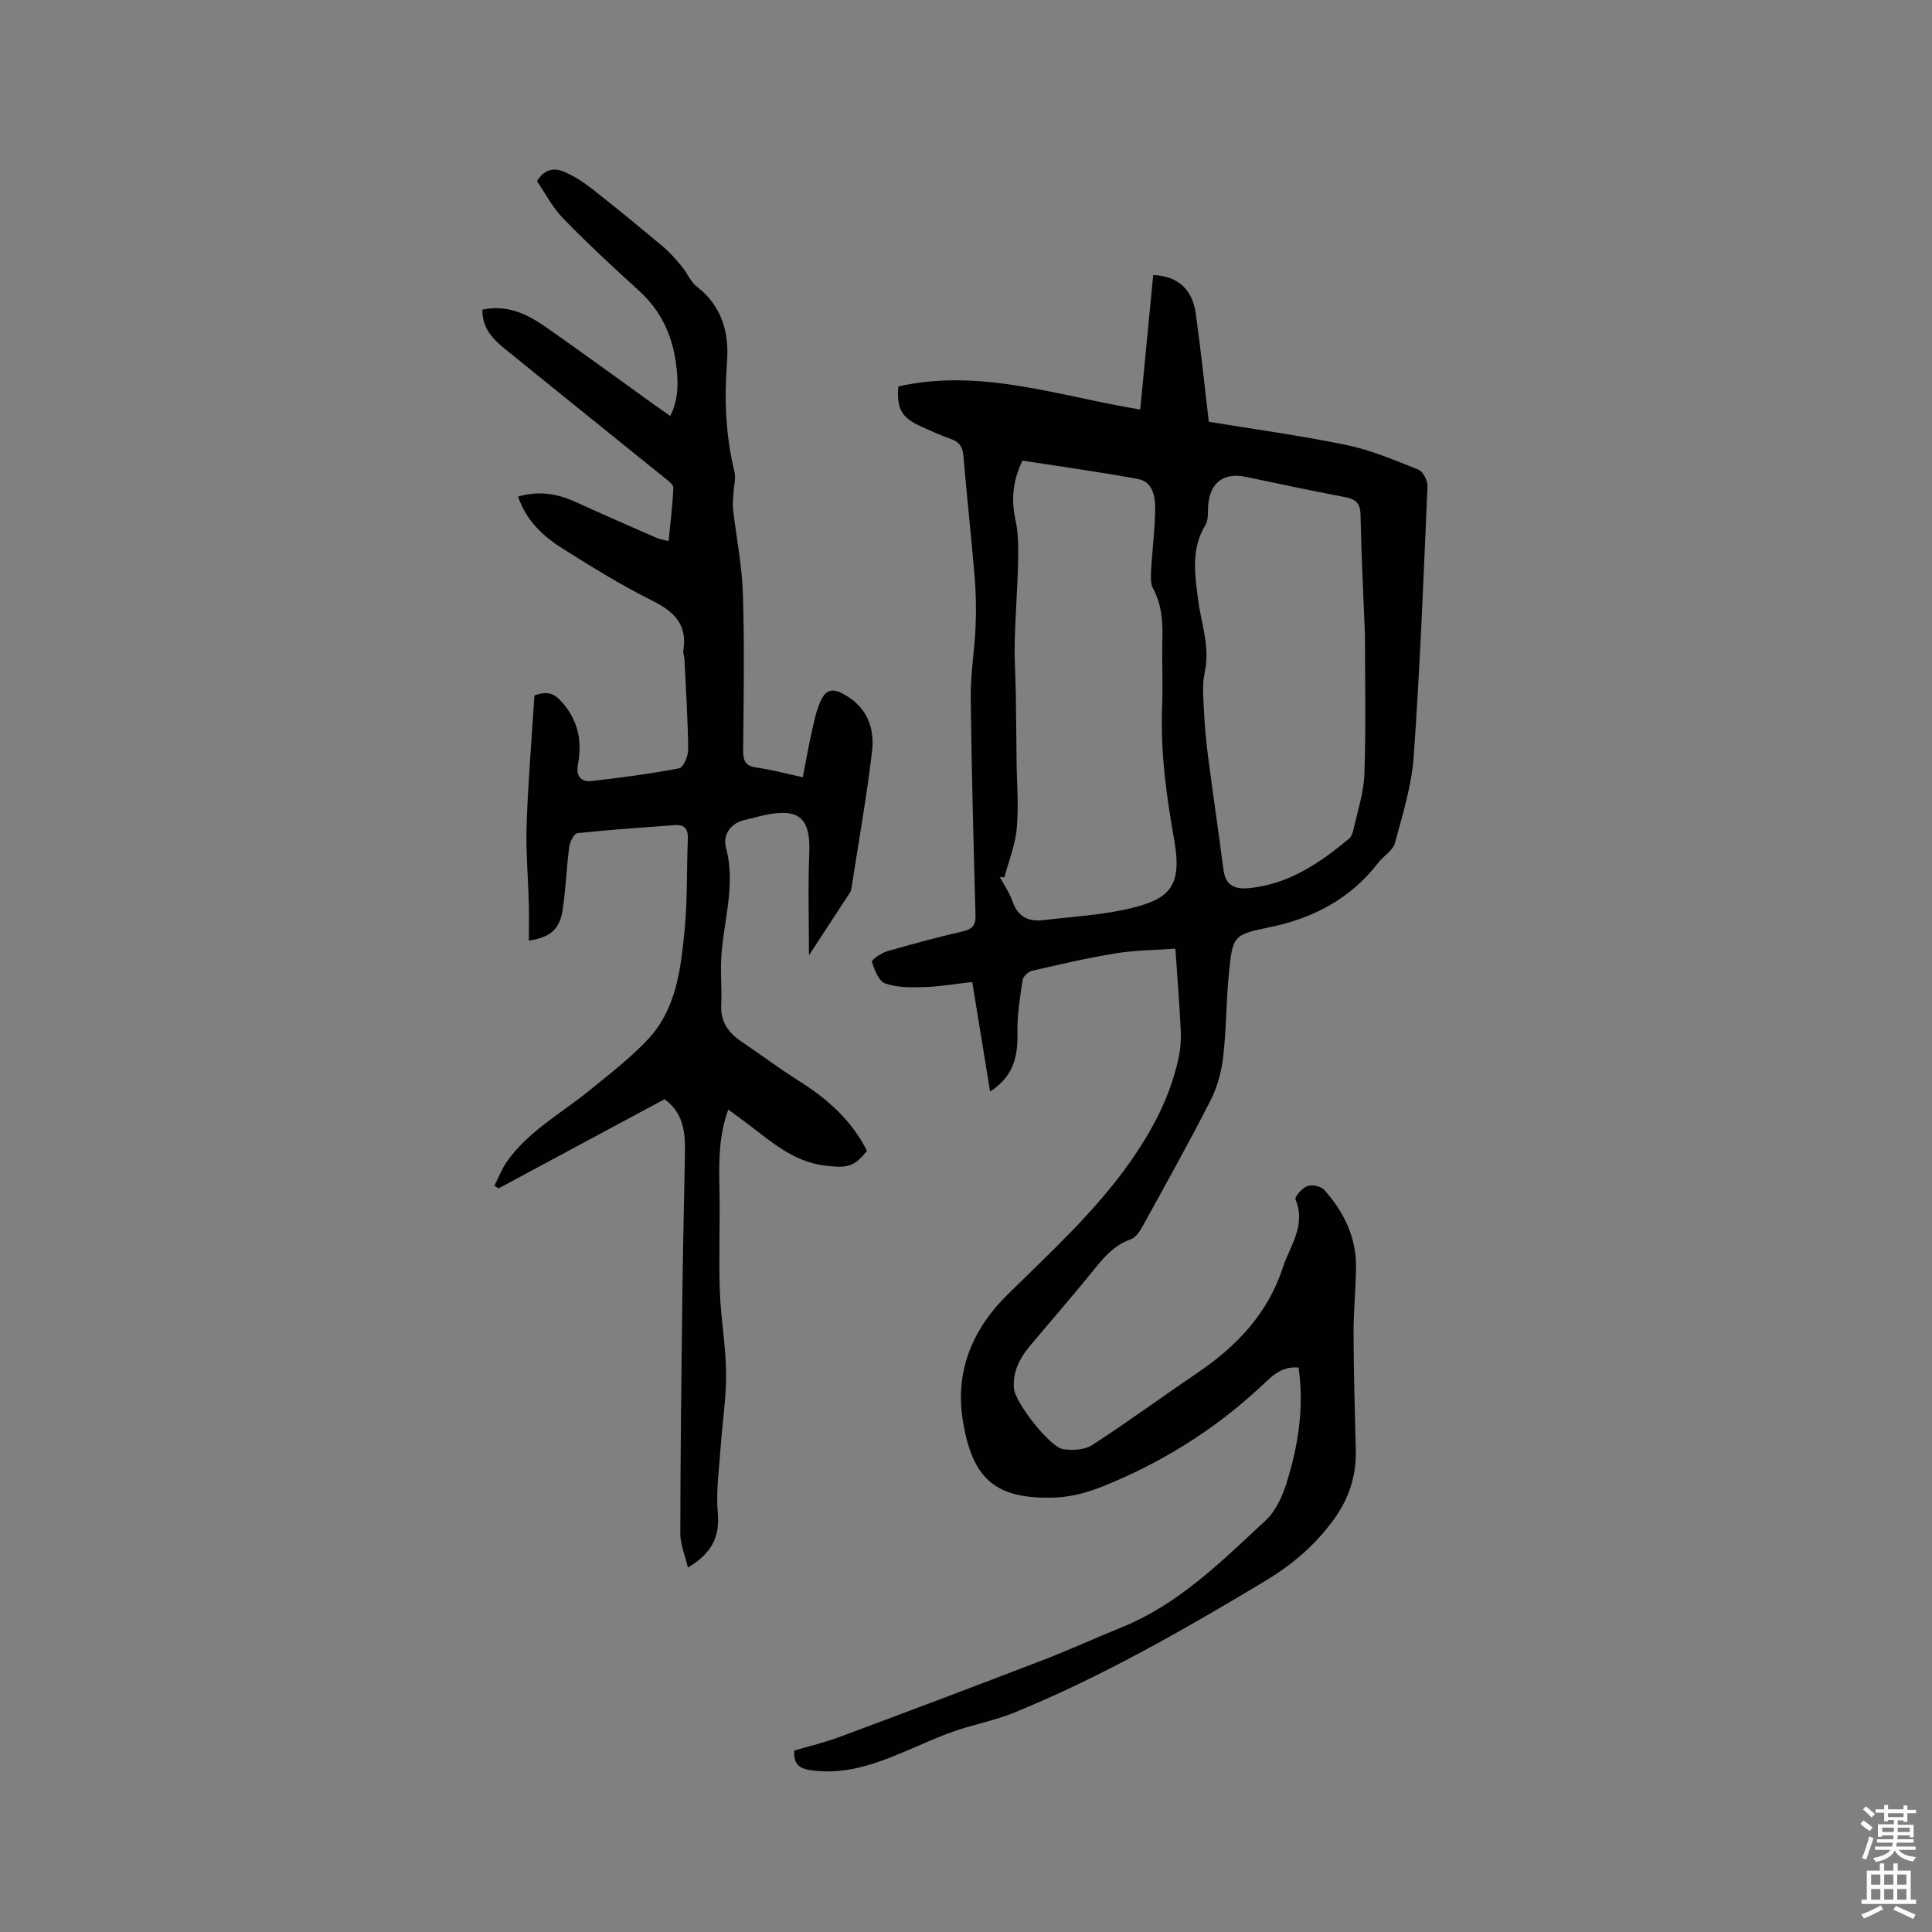 <svg enable-background="new 0 0 400 400" viewBox="0 0 400 400" xmlns="http://www.w3.org/2000/svg"><rect x="0" y="0" width="400" height="400" fill="#808080" stroke="none"/><path d="m385.2 377.6.6-.7c.6.4 1.3.9 1.9 1.5l-.6.7c-.8-.5-1.4-1-1.9-1.5zm.3 7.1c.6-1.4 1.1-2.9 1.5-4.5.3.1.6.3.9.4-.5 1.4-1 2.9-1.5 4.4zm.2-10.1.6-.6c.7.5 1.3 1.1 1.9 1.6l-.7.7c-.6-.6-1.2-1.2-1.8-1.7zm8.4-.8h.8v.9h1.8v.7h-1.8v1.8h-.8v-.3h-1.2v.9h3.3v2.6h-.8v-.4h-2.5c0 .3 0 .6-.1.8h3.4v.7h-3.5c0 .3-.1.6-.1.8h4v.7h-3.5c.7.9 1.9 1.3 3.6 1.5-.2.2-.4.5-.6.9-1.9-.3-3.2-1.1-3.8-2.3-.5 1.1-1.8 2-3.9 2.4-.2-.3-.4-.5-.6-.8 1.9-.4 3.1-.9 3.6-1.7h-3.2v-.7h3.5c.1-.2.1-.5.2-.8h-3.3v-.7h3.4c0-.2 0-.5 0-.8h-2.4v.3h-.8v-2.6h3.3v-.9h-1.2v.3h-.8v-1.8h-1.8v-.7h1.8v-.9h.8v.9h3.2zm-4.4 5.5h2.4c0-.3 0-.6 0-.9h-2.4zm1.2-3.1h3.2v-.8h-3.2zm4.4 2.2h-2.4v.9h2.5v-.9z" fill="#fcfafa"/><path d="m389.2 385.8h.9v1.5h1.9v-1.5h.9v1.5h2.7v6h1.1v.9h-11.3v-.9h1.1v-6h2.7zm.2 8.7.5.8c-1.2.6-2.5 1.3-4 1.9-.2-.3-.3-.6-.6-.8 1.6-.6 3-1.3 4.1-1.9zm-2-4.3h1.9v-2.1h-1.9zm0 3.1h1.9v-2.2h-1.9zm2.7-3.1h1.9v-2.1h-1.9zm0 3.1h1.9v-2.2h-1.9zm2.4 1.3c1.4.6 2.7 1.2 4.1 1.8l-.5.9c-1.5-.7-2.8-1.4-4.1-1.9zm2.2-6.5h-1.9v2.1h1.9zm-1.9 5.2h1.9v-2.2h-1.9z" fill="#fcfafa"/><g fill="#010100"><path d="m268.86 283.15c-3.71-.39-5.78 2.05-7.99 4.09-9.59 8.89-20.52 15.68-32.63 20.53-3.1 1.24-6.53 2.17-9.84 2.28-11.87.38-17.15-3.35-19.11-16.32-1.5-9.92 2.06-18.55 9.24-25.63 8.9-8.78 18.18-17.2 25.44-27.52 4.69-6.67 8.41-13.72 10.08-21.73.36-1.74.5-3.57.42-5.34-.26-5.39-.69-10.77-1.12-17.1-4.26.31-8.33.32-12.31.96-5.83.95-11.6 2.29-17.36 3.62-.79.18-1.85 1.17-1.96 1.91-.54 3.64-1.16 7.32-1.07 10.97.12 4.88-.84 9.01-5.66 12.13-1.25-7.68-2.46-15.09-3.7-22.69-3.46.39-6.7.96-9.95 1.06-2.71.09-5.6.11-8.08-.76-1.33-.46-2.19-2.8-2.75-4.47-.12-.36 1.87-1.81 3.07-2.16 5.18-1.51 10.4-2.91 15.66-4.12 2.02-.47 2.79-1.25 2.73-3.38-.41-15.05-.83-30.1-.99-45.15-.05-4.83.79-9.66 1-14.51.15-3.47.09-6.98-.19-10.44-.69-8.32-1.63-16.63-2.32-24.95-.15-1.84-.76-2.88-2.49-3.5-2.19-.78-4.32-1.74-6.44-2.71-3.89-1.77-4.9-3.59-4.56-8.21 17.07-3.85 33.22 2.02 50.09 4.78.89-9.22 1.79-18.54 2.69-27.85 4.95.19 8.08 2.85 8.8 7.9 1.04 7.39 1.8 14.81 2.71 22.48 9.15 1.51 18.91 2.83 28.52 4.82 5.11 1.06 10.02 3.16 14.9 5.11.95.38 1.91 2.28 1.86 3.44-.81 18.64-1.54 37.29-2.85 55.9-.43 6.05-2.3 12.03-3.89 17.94-.41 1.54-2.33 2.64-3.42 4.05-5.83 7.56-13.56 11.6-22.87 13.47-7.25 1.46-7.31 1.88-8.08 9.39-.59 5.79-.52 11.65-1.2 17.43-.36 3.07-1.23 6.26-2.63 9.01-4.48 8.77-9.29 17.37-14.04 26-.58 1.05-1.44 2.35-2.45 2.7-3.64 1.27-5.81 4.03-8.09 6.85-4.13 5.11-8.46 10.06-12.68 15.09-2.17 2.58-3.71 5.41-3.43 8.95.23 2.85 7.44 12.19 10.24 12.58 1.94.27 4.42.14 5.98-.87 7.37-4.78 14.46-9.99 21.74-14.92 8.1-5.49 14.57-12.22 17.69-21.76 1.5-4.6 4.9-8.78 2.65-14.17-.22-.54 1.38-2.37 2.44-2.76.98-.36 2.83.02 3.51.78 4.06 4.55 6.67 9.82 6.58 16.08-.07 4.66-.53 9.32-.51 13.98.03 7.95.27 15.89.46 23.84.13 5.48-1.49 10.23-4.82 14.71-3.87 5.22-8.56 9.14-14.11 12.47-16.73 10.03-33.63 19.72-51.71 27.12-3.9 1.6-8.11 2.41-12.12 3.75-2.68.9-5.28 2.05-7.88 3.17-7.11 3.04-14.16 6.24-22.26 5.02-2.22-.33-3.58-1.18-3.35-4.06 3-.89 6.28-1.66 9.4-2.82 14.07-5.24 28.12-10.54 42.13-15.93 5.53-2.13 10.92-4.6 16.41-6.83 11.78-4.8 20.57-13.65 29.64-22.05 2.04-1.89 3.41-4.85 4.28-7.58 2.42-7.68 3.75-15.59 2.55-24.07zm-60.93-101.48c-.31-.04-.62-.07-.93-.11.89 1.68 2.02 3.27 2.62 5.04 1.08 3.15 3.26 4.27 6.32 3.91 6.18-.74 12.47-1.05 18.47-2.54 7.64-1.9 10.4-4.43 8.7-14.02-1.61-9.11-2.86-18.14-2.51-27.39.19-4.87-.06-9.75.06-14.62.09-3.54-.21-6.91-1.94-10.12-.54-1.01-.47-2.44-.4-3.66.24-4.33.82-8.65.84-12.97.01-2.49-.54-5.48-3.58-6.03-7.89-1.45-15.85-2.54-23.87-3.79-2.03 4.07-2.4 8.07-1.44 12.41.62 2.82.57 5.83.51 8.76-.12 5.47-.57 10.94-.69 16.41-.08 3.68.17 7.36.23 11.04.07 4.51.1 9.02.15 13.54.05 4.65.46 9.34.04 13.94-.29 3.45-1.67 6.8-2.58 10.2zm74.67-50.15c-.34-8.65-.76-16.8-.92-24.96-.05-2.42-1.03-3.23-3.22-3.64-6.86-1.3-13.7-2.76-20.53-4.19-4.71-.99-7.57 1.31-7.81 6.26-.06 1.25.06 2.72-.54 3.7-3.02 4.94-2.21 10.15-1.53 15.43.64 4.98 2.52 9.8 1.38 15.04-.57 2.61-.28 5.45-.15 8.17.15 3.17.45 6.34.86 9.49 1.01 7.76 2.16 15.5 3.17 23.26.42 3.25 2.34 4.08 5.26 3.8 8.21-.79 14.63-5.17 20.71-10.22.51-.42.8-1.24.95-1.93.83-3.82 2.13-7.63 2.25-11.48.34-9.75.12-19.49.12-28.73z"/><path d="m111.18 37.51c1.52-2.54 3.58-2.79 5.51-1.99 2.09.87 4.08 2.16 5.88 3.57 4.98 3.9 9.87 7.92 14.71 11.99 1.42 1.19 2.66 2.62 3.85 4.05 1.14 1.37 1.85 3.23 3.21 4.27 5.19 4.01 6.63 9.59 6.18 15.55-.58 7.69-.3 15.21 1.54 22.7.33 1.34-.11 2.86-.19 4.3-.06 1.13-.24 2.28-.11 3.39.67 5.87 1.86 11.72 2.05 17.6.34 10.81.16 21.63.05 32.45-.02 2.22.55 3.22 2.85 3.54 3.02.41 5.99 1.23 9.5 1.99.63-3.21 1.16-6.29 1.84-9.33.48-2.16.92-4.38 1.81-6.37 1.24-2.75 2.77-2.73 5.28-1.24 4.56 2.72 5.96 6.98 5.4 11.66-1.12 9.44-2.8 18.82-4.25 28.22-.05.31-.12.65-.29.9-2.74 4.21-5.49 8.4-8.51 13.02 0-7.23-.23-14.12.06-20.99.32-7.31-1.97-9.54-9.13-8.06-1.35.28-2.66.7-4.01.98-3.22.65-4.8 3.15-4.1 5.8 2.16 8.07-.75 15.77-1.02 23.63-.1 2.96.18 5.93.03 8.88-.18 3.48 1.46 5.78 4.18 7.62 4.03 2.73 7.94 5.65 12.06 8.25 5.84 3.69 10.8 8.14 13.93 14.37-2.74 3.51-4.33 3.56-8.52 3.09-6.7-.76-11.26-4.98-16.22-8.7-1.24-.93-2.5-1.84-3.97-2.93-1.96 5.47-1.94 10.7-1.83 15.99.16 7.18-.16 14.37.08 21.54.19 5.69 1.25 11.35 1.3 17.03.05 5.12-.78 10.25-1.13 15.39-.31 4.52-.99 9.09-.59 13.55.44 5.01-1.25 8.38-6.19 11.33-.6-2.58-1.57-4.82-1.57-7.06.02-16 .21-31.99.41-47.99.12-9.85.33-19.7.53-29.55.1-4.6.19-9.16-4.2-12.37-11.5 6.18-22.95 12.32-34.39 18.47-.28-.19-.55-.39-.83-.58.84-1.65 1.5-3.43 2.55-4.93 4.42-6.32 11.19-9.95 17-14.68 4.18-3.4 8.51-6.72 12.19-10.63 5.94-6.31 6.85-14.66 7.64-22.78.6-6.21.39-12.49.66-18.74.09-2.04-.65-3.03-2.68-2.88-6.74.5-13.48.95-20.2 1.67-.67.07-1.54 1.78-1.67 2.81-.57 4.3-.72 8.66-1.35 12.95-.61 4.17-2.56 5.79-7.01 6.5 0-2.53.05-5.05-.01-7.56-.14-5.5-.65-11.01-.46-16.49.31-8.96 1.06-17.91 1.62-26.73 2.74-.96 4.1-.44 5.7 1.39 3.39 3.85 4.21 8.1 3.3 12.91-.44 2.32.58 3.67 2.8 3.42 6.08-.68 12.15-1.48 18.15-2.63.88-.17 1.89-2.55 1.88-3.9-.07-6.22-.47-12.43-.77-18.64-.03-.63-.33-1.29-.23-1.89.86-5.4-1.96-8.07-6.53-10.33-6.34-3.15-12.39-6.91-18.4-10.69-4.04-2.54-7.56-5.74-9.29-10.81 4.35-1.25 8.14-.61 11.9 1.11 5.57 2.55 11.19 4.99 16.8 7.45.57.25 1.21.33 2.46.66.37-3.76.83-7.38.99-11.01.03-.67-1.06-1.49-1.78-2.06-10.46-8.47-20.98-16.88-31.42-25.38-2.98-2.43-6.39-4.67-6.34-9.46 5.09-1.12 9.25.88 13.09 3.56 7.56 5.28 15 10.73 22.49 16.11 1.03.74 2.06 1.46 3.32 2.34 1.89-3.76 1.65-7.57 1.13-11.25-.8-5.7-3.19-10.67-7.57-14.65-5.32-4.85-10.62-9.75-15.64-14.92-2.27-2.28-3.79-5.29-5.51-7.8z"/></g></svg>